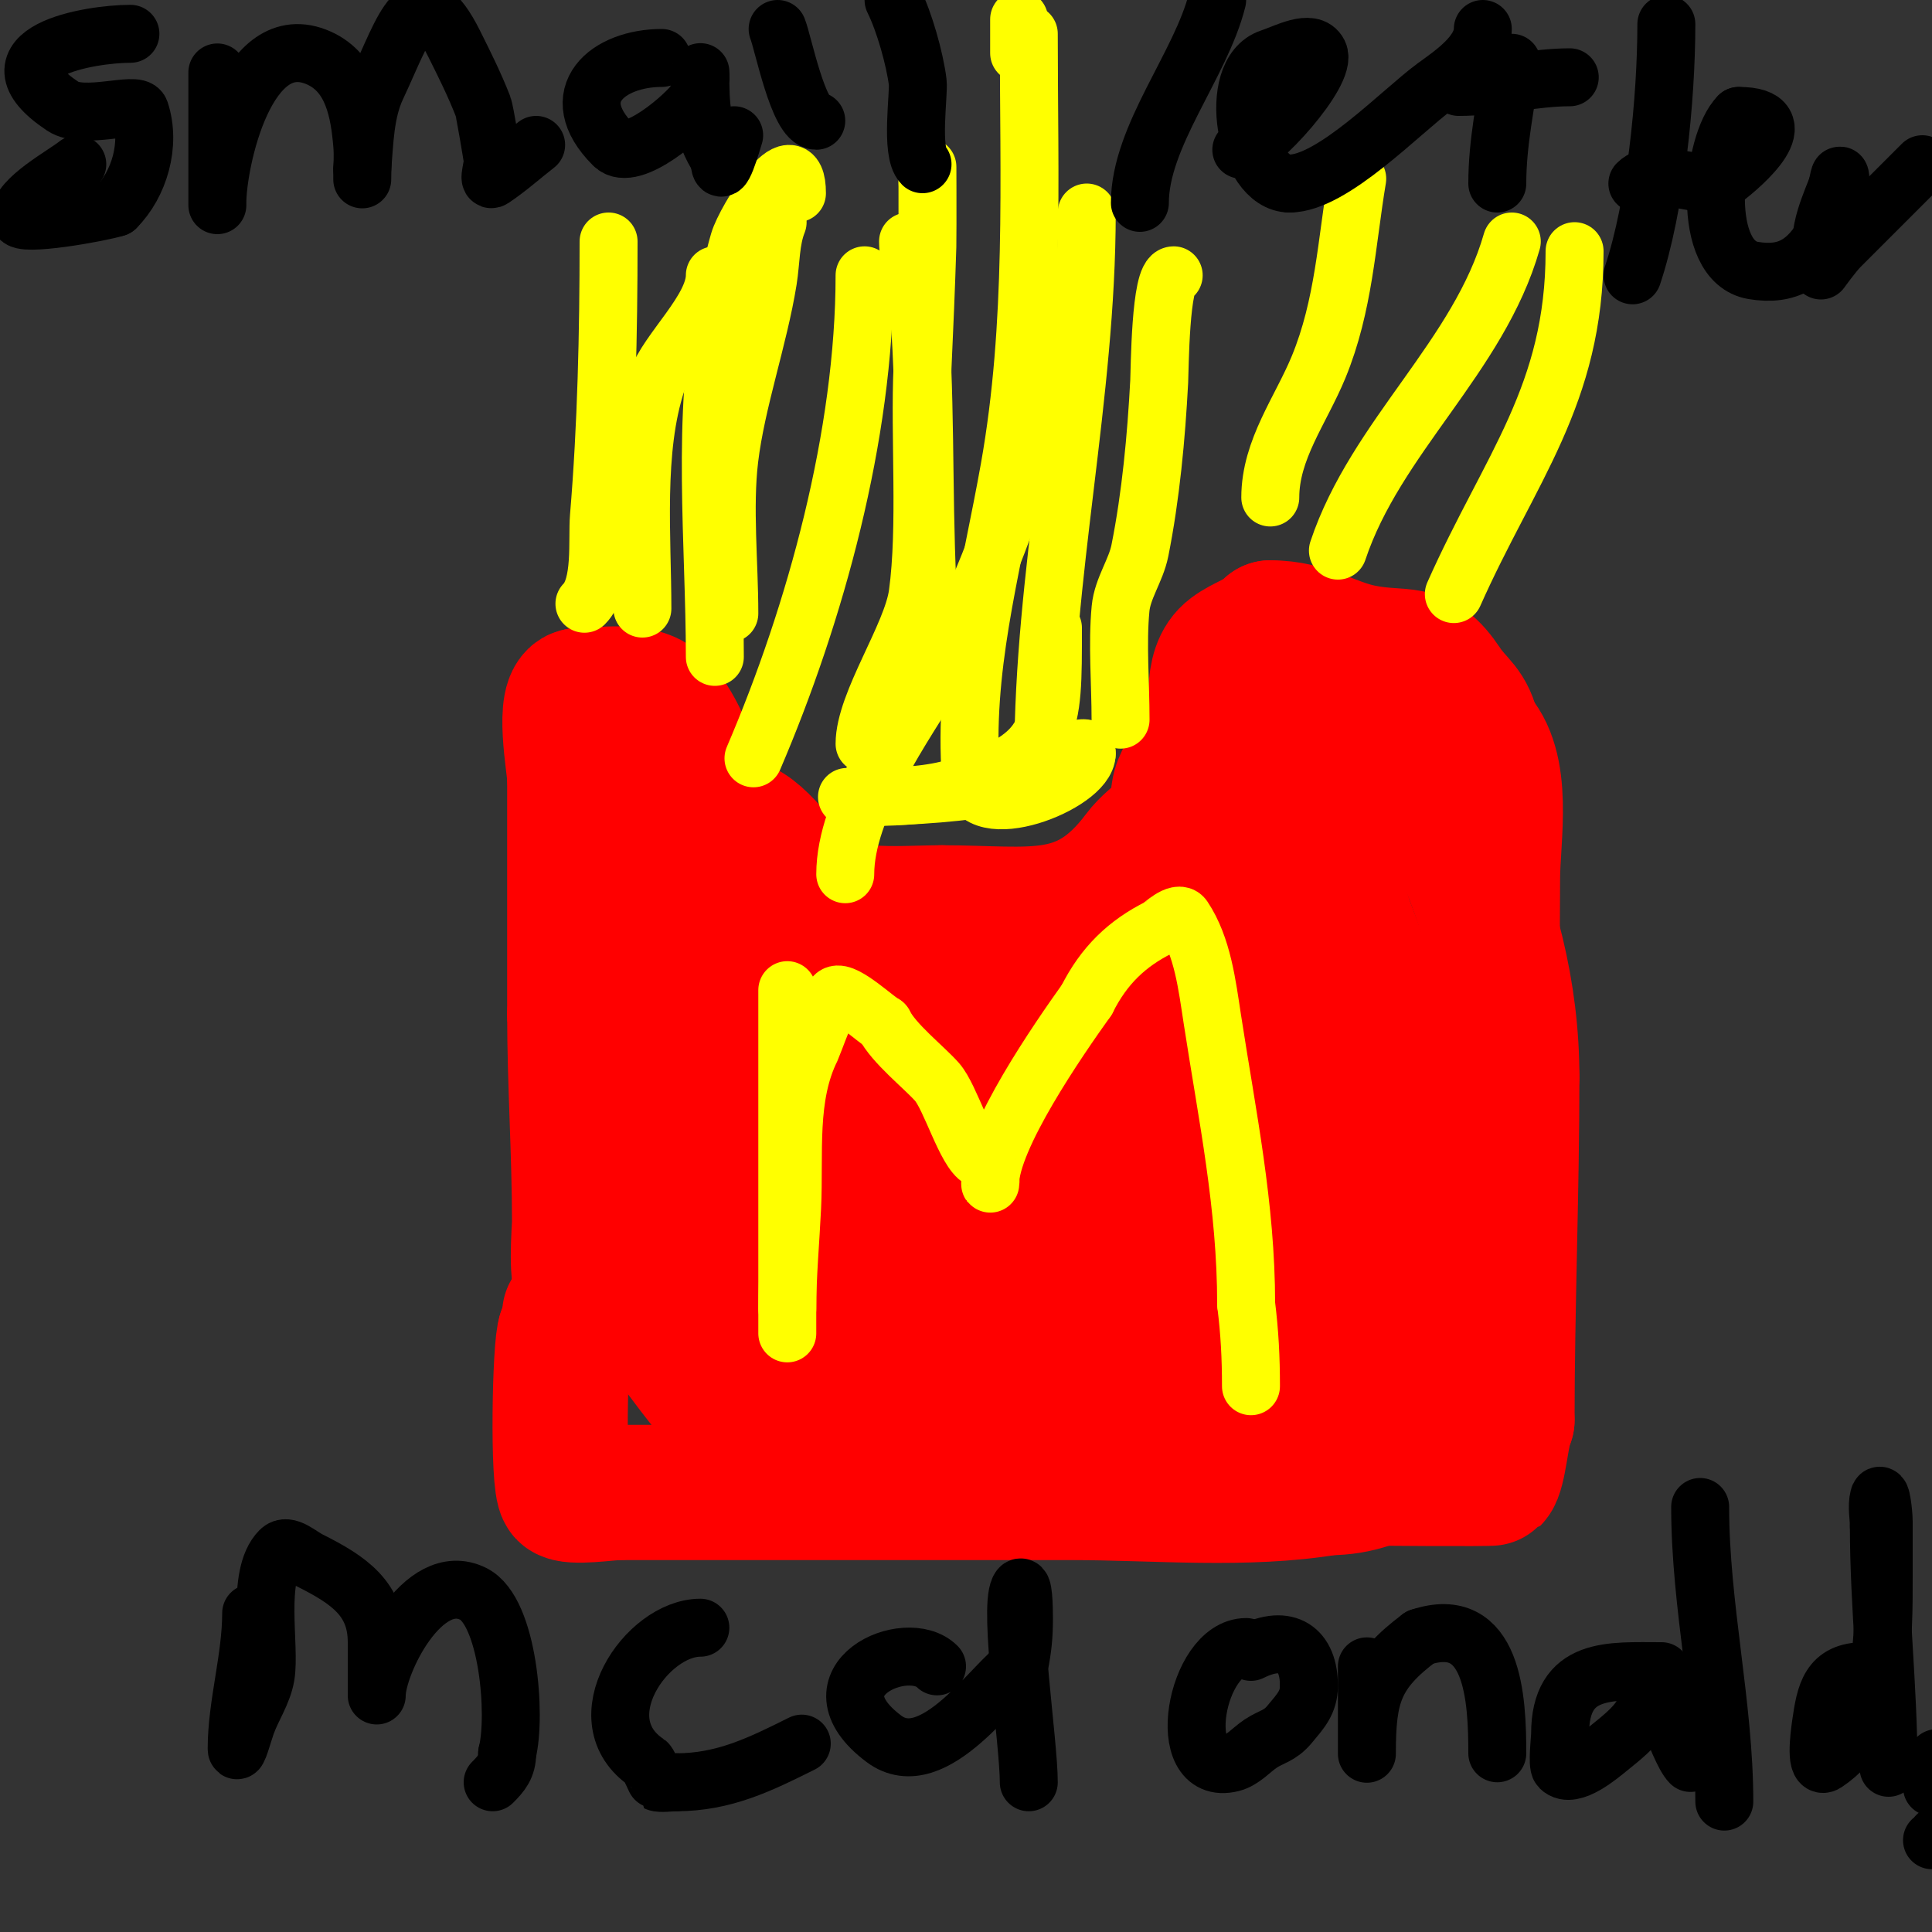 <svg viewBox='0 0 400 400' version='1.1' xmlns='http://www.w3.org/2000/svg' xmlns:xlink='http://www.w3.org/1999/xlink'><rect x="0" y="0" width="400" height="400" fill="#333333" stroke="none"/><g fill='none' stroke='#ff0000' stroke-width='28' stroke-linecap='round' stroke-linejoin='round'><path d='M121,266c-1.994,0 -1,-11.563 -1,-13c0,-14.317 -1,-28.884 -1,-43'/><path d='M119,210c0,-16.333 0,-32.667 0,-49'/><path d='M119,161c0,-2.086 -2.802,-17 1,-17'/><path d='M120,144c4.46,0 12.493,-1.507 16,2c4.413,4.413 5.339,9.508 9,15c2.196,3.294 5.228,6.455 7,10'/><path d='M152,171c4.533,0 10.957,9.957 14,13c6.592,6.592 20.13,5 29,5'/><path d='M195,189c18.723,0 29.537,3.284 41,-12c3.284,-4.378 8,-5.381 8,-12'/><path d='M244,165c0,-4.83 5.62,-8.86 7,-13c1.62,-4.861 -0.958,-13.282 4,-17c2.75,-2.062 5.527,-2.527 8,-5'/><path d='M263,130c7.836,0 12.305,3.661 19,5c8.943,1.789 11.633,-1.05 17,7c2.665,3.998 4.881,4.404 6,10'/><path d='M305,152c6.856,6.856 4,21.196 4,30c0,25.089 -1,50.122 -1,75'/><path d='M308,257c0,20.842 -8.742,51 -33,51'/><path d='M275,308c-17.05,2.842 -35.805,1 -53,1c-31.333,0 -62.667,0 -94,0'/><path d='M128,309c-1.839,0 -9.794,1.206 -11,0c-1.63,-1.63 -1.085,-30.831 0,-33'/><path d='M117,276c4.477,-6.716 3.453,-12.812 5,-19c0.583,-2.332 4.498,2.123 6,4c1.964,2.456 3.15,5.457 5,8c3.606,4.958 17.543,24.772 22,27c5.542,2.771 36.221,0 43,0'/><path d='M198,296c11.676,0 20.735,4.747 32,7c16.794,3.359 33.98,3 51,3c1.603,0 27.754,0.246 28,0c1.354,-1.354 1.857,-9.715 3,-12'/><path d='M312,294c0,-22.918 1,-47.402 1,-71'/><path d='M313,223c0,-17.393 -4.271,-33.995 -12,-51c-2.272,-4.998 -6.553,-15.035 -11,-18c-2.493,-1.662 -6.492,-1.492 -9,-4'/><path d='M281,150c-3.302,0 -7.241,-2.253 -11,-1c-12.203,4.068 -21,29.912 -21,43'/><path d='M249,192c0,18.783 -7.142,33.427 -13,51c-3.259,9.777 -4.32,20.918 -6,31c-1.114,6.683 -1,13.102 -1,20c0,1 -0.832,2.445 0,3c1.687,1.125 5.816,-3.705 6,-4c4.109,-6.575 6.792,-13.942 10,-21c3.084,-6.785 6.667,-13.333 10,-20'/><path d='M255,252c3.966,-11.899 6.847,-23.915 10,-36c1.144,-4.387 2.408,-8.755 4,-13c0.891,-2.377 2.384,-9.463 3,-7c1.57,6.282 -0.802,14.857 -1,21c-0.513,15.897 0,32.083 0,48c0,5 0,10 0,15c0,1.667 0,-3.333 0,-5c0,-2 0,-4 0,-6c0,-5.333 0,-10.667 0,-16'/><path d='M271,253c0,-10.667 0,-21.333 0,-32c0,-7 0,-14 0,-21c0,-5.333 0,-10.667 0,-16c0,-2 0,-4 0,-6c0,-1.667 -1.179,-6.179 0,-5c4.77,4.77 5.791,13.32 8,19c11.339,29.156 13,56.76 13,88'/><path d='M292,280c-3.271,4.907 -8.679,7.987 -13,12c-8.619,8.003 -14.368,8 -27,8c-2.649,0 -7.826,1.243 -10,0c-9.874,-5.642 -18.884,-15.619 -28,-22c-2.089,-1.463 -14.009,-6.505 -15,-7c-6.514,-3.257 -5.466,-6 -13,-6'/><path d='M186,265c-7.006,0 7.791,-11.685 10,-14c11.555,-12.105 22.969,-22.626 33,-36c2.854,-3.805 8.881,-9.254 13,-12c0.01,-0.007 2,-1 2,-1c0,0 -16.22,10.347 -19,13c-18.037,17.217 -35.114,34.153 -50,54'/><path d='M175,269c-5.687,5.687 -13.743,10.371 -21,14c-0.702,0.351 -6,4 -6,4c0,0 1.735,-2.368 3,-3c4.153,-2.076 8.689,-3.276 13,-5c9.023,-3.609 16.86,-9.691 25,-15c1.628,-1.062 3.289,-2.079 5,-3c3.146,-1.694 10.975,-6.658 15,-8c0.909,-0.303 10.05,-1.525 5,1'/><path d='M214,254c-18.317,13.738 -43.592,18 -66,18c-5.667,0 -11.333,0 -17,0c-4,0 -8,0 -12,0c-0.333,0 -1.333,0 -1,0c13.5,0 25.601,-9.9 38,-13c25.154,-6.288 47.689,-8.055 73,-7c12.633,0.526 24.275,9.946 33,18c2.949,2.723 5.315,6.017 8,9c0.25,0.278 1.978,2.348 1,3c-3.721,2.481 -8,4 -12,6'/><path d='M259,288c-16.928,6.771 -47.479,14.3 -65,7c-13.376,-5.573 -41.43,-35.43 -54,-48c-1.481,-1.481 4.015,-7.528 7,-13c4.738,-8.686 27.618,-21.691 9,-31'/><path d='M156,203c-8.515,0 -20.078,-0.39 -22,-10c-0.9,-4.5 0,-11.505 0,-16c0,-0.296 1.406,-6 1,-6c-1.914,0 -3.814,3.508 -4,5c-1.29,10.32 -1,20.64 -1,31'/><path d='M130,207c2.896,5.792 4.792,21.933 11,12c0.79,-1.264 1.708,-2.538 2,-4c0.722,-3.61 0.738,-7.328 1,-11c0.119,-1.662 -1.603,-4.542 0,-5c16.487,-4.71 46.618,12 66,12'/><path d='M210,211c2.797,0 13,1.501 13,-2c0,-0.745 -1.308,0.723 -2,1c-6.788,2.715 -13.461,5.731 -20,9c-11.273,5.637 -23.423,9.369 -35,14c-3.811,1.525 -7.619,4.746 -11,7c-1.24,0.827 -5.491,2 -4,2c2.028,0 4,-0.667 6,-1'/><path d='M157,241c11.609,-2.902 22.647,-8.084 33,-14c2.894,-1.654 9.491,-3.019 8,-6c-1.52,-3.04 -6.827,0.78 -10,2c-6.687,2.572 -13.04,10 -20,10'/></g>
<g fill='none' stroke='#ffff00' stroke-width='12' stroke-linecap='round' stroke-linejoin='round'><path d='M121,125c3.722,-3.722 2.608,-13.294 3,-18c1.573,-18.877 2,-38.028 2,-57'/><path d='M133,126c0,-14.676 -1.704,-32.888 3,-47c2.125,-6.374 12,-14.836 12,-22'/><path d='M148,136c0,-23.355 -2.86,-49.917 2,-73c0.916,-4.352 1.745,-8.733 3,-13c1.316,-4.473 12,-21.688 12,-10'/><path d='M156,157c12.869,-30.027 23,-67.017 23,-100'/><path d='M179,154c0,-8.449 9.808,-22.358 11,-31c1.908,-13.833 0.342,-32.85 1,-47c0.387,-8.331 0.74,-16.664 1,-25c0.066,-2.116 0,-24.996 0,-13'/><path d='M175,181c0,-13.915 12.292,-30.819 19,-42c6.957,-11.595 11.43,-23.433 16,-36c1.907,-5.245 2.581,-26.581 6,-30'/><path d='M216,157c0,-37.948 9,-74.961 9,-113'/><path d='M232,149c0,-7.541 -0.698,-15.676 0,-23c0.4,-4.197 3.173,-7.866 4,-12c2.258,-11.289 3.396,-23.522 4,-35c0.122,-2.326 0.204,-22 3,-22'/><path d='M263,103c0,-9.918 6.328,-18.083 10,-27c5.253,-12.758 5.797,-25.781 8,-39'/><path d='M277,114c7.853,-23.558 29.201,-40.203 36,-64'/><path d='M301,123c11.572,-26.038 25,-41.13 25,-71'/><path d='M163,205c0,15.667 0,31.333 0,47c0,6 0,12 0,18c0,1.333 0,2.667 0,4c0,0.667 0,2.667 0,2c0,-1.667 0,-3.333 0,-5'/><path d='M163,271c0,-7.008 0.667,-14 1,-21c0.533,-11.191 -1.028,-22.944 4,-33c0.281,-0.563 3.715,-10.358 5,-11c1.924,-0.962 8.398,5.199 10,6'/><path d='M183,212c2.027,4.054 8.228,8.881 11,12c2.785,3.133 5.977,14.488 9,16c0.499,0.249 1.849,2.546 2,3c0.211,0.632 0,2.667 0,2c0,-9.409 14.206,-29.889 20,-38'/><path d='M225,207c3.572,-7.144 8.368,-11.684 15,-15c0.452,-0.226 3.928,-3.608 5,-2c3.993,5.99 4.917,13.962 6,21c3.1,20.152 7,38.673 7,59'/><path d='M258,270c0.737,5.899 1,11.124 1,17'/><path d='M218,130c0,21.153 0.263,26.246 -20,33c-4.691,1.564 -12.085,2 -17,2c-0.034,0 -7.96,0 -5,0'/><path d='M176,165c9.317,0 19.856,-0.476 29,-2c8.536,-1.423 8.99,-8 18,-8c1.333,0 2,-0.567 2,1'/><path d='M225,156c0,6.222 -23.259,15.375 -24,5c-1.598,-22.378 4.124,-42.196 8,-64c5.315,-29.898 4,-59.806 4,-90'/><path d='M211,4c0,2.333 0,4.667 0,7'/><path d='M195,141c-1.785,0 -2.837,-16.571 -3,-20c-0.948,-19.918 -0.195,-40.14 -2,-60c-0.337,-3.711 -2,-7.273 -2,-11'/><path d='M151,127c0,-10.317 -1.207,-21.94 0,-32c1.437,-11.979 6.081,-25.009 8,-37c0.641,-4.004 0.494,-8.235 2,-12'/></g>
<g fill='none' stroke='#000000' stroke-width='12' stroke-linecap='round' stroke-linejoin='round'><path d='M52,334c0,9.316 -3,18.959 -3,28c0,1.795 1.396,-3.31 2,-5c1.207,-3.381 3.385,-6.463 4,-10c1.048,-6.023 -2.153,-20.847 3,-26c1.491,-1.491 4.114,1.057 6,2c8.25,4.125 14,8.012 14,17'/><path d='M78,340c0,3.333 0,6.667 0,10c0,0.333 0,1.333 0,1c0,-6.472 9.553,-26.224 20,-21c7.206,3.603 8.975,25.101 7,33'/><path d='M105,363c0,2.794 -1.201,4.201 -3,6'/><path d='M145,337c-11.132,0 -24.285,19.143 -11,28c0.266,0.177 1.907,3.954 2,4c0.621,0.31 3.114,0 4,0'/><path d='M140,369c9.836,0 17.318,-3.659 26,-8'/><path d='M194,345c-6.282,-6.282 -27.02,2.985 -11,15c10.399,7.8 23.34,-12.67 28,-15'/><path d='M211,345c0.765,-3.825 1,-6.268 1,-10c0,-2.028 -0.093,-7.814 -1,-6c-2.174,4.349 2,31.759 2,40'/><path d='M258,341c-10.414,0 -15.275,27.069 -3,24c2.332,-0.583 4,-2.667 6,-4c2.259,-1.506 3.925,-1.511 6,-4c2.316,-2.779 4,-4.523 4,-8'/><path d='M271,349c0,-7.466 -4.48,-10.76 -12,-7'/><path d='M283,345c0,3 0,6 0,9c0,2 0,4 0,6c0,1 0,4 0,3c0,-12.14 1.422,-16.817 11,-24'/><path d='M294,339c15.199,-5.066 16,12.762 16,24'/><path d='M344,346c-10.629,0 -21,-1.047 -21,13c0,0.926 -0.639,6.361 0,7c2.453,2.453 8.475,-2.78 10,-4c6.11,-4.888 9,-7.446 9,-16'/><path d='M342,346c0,-0.978 5.39,16.39 8,19'/><path d='M352,312c0,20.482 5,41.006 5,61'/><path d='M386,346c-7.191,0 -8.079,4.555 -9,11c-0.38,2.66 -1.236,9.491 1,8c12.316,-8.211 12,-26.116 12,-39c0,-3.667 0,-7.333 0,-11c0,-1.7 -0.588,-6.649 -1,-5c-0.485,1.94 0,4 0,6'/><path d='M389,316c0,16.631 2,33.273 2,50'/><path d='M401,364c-3.164,3.164 -1,3.566 -1,6'/><path d='M401,380c0,0.471 -0.529,1 -1,1'/><path d='M27,7c-8.501,0 -30.781,3.813 -14,15c4.357,2.905 15.314,-1.057 16,1c2.304,6.912 -0.201,15.201 -5,20'/><path d='M24,43c-2.954,0.985 -20,4.059 -20,2c0,-3.863 9.248,-8.799 12,-11'/><path d='M45,15c0,4.333 0,8.667 0,13c0,2 0,4 0,6c0,2.667 0,10.667 0,8c0,-8.453 5.972,-36.679 21,-30c7.114,3.162 8.438,11.253 9,18c0.194,2.325 0,4.667 0,7c0,0.667 0,-1.333 0,-2'/><path d='M75,35c0.478,-5.734 0.55,-11.793 3,-17c5.725,-12.166 8.709,-23.581 16,-9c2.134,4.269 4.27,8.552 6,13c0.389,1 1.924,10.467 2,11c0.189,1.32 -1.109,4.74 0,4c3.162,-2.108 6,-4.667 9,-7'/><path d='M137,12c-11.044,0 -20.388,7.612 -10,18c3.818,3.818 15.237,-6.356 17,-9c0.762,-1.144 0.774,-2.644 1,-4c0.11,-0.658 0,-2.667 0,-2c0,6.79 0.151,12.226 4,18'/><path d='M149,33c0,5.503 2.625,-3.876 3,-5'/><path d='M161,6c1.151,2.877 4.306,19 8,19'/><path d='M185,0c2.242,4.483 4.4,12.202 5,17c0.293,2.348 -1.519,14.481 1,17'/><path d='M252,0c-3.37,13.479 -16,28.166 -16,42'/><path d='M257,31c3.33,0 17.963,-16.073 16,-20c-1.498,-2.996 -6.822,-0.059 -10,1c-9.138,3.046 -5.206,26 4,26'/><path d='M267,38c8.866,0 23.108,-14.946 30,-20c3.551,-2.604 10,-6.837 10,-12'/><path d='M313,13c-1.208,8.453 -3,16.469 -3,25'/><path d='M302,18c7.706,0 15.831,-2 23,-2'/><path d='M345,5c0,15.564 -2.255,37.766 -7,52'/><path d='M339,38c3.989,-3.989 13.937,2.048 18,-1c3.748,-2.811 15.443,-13 3,-13'/><path d='M360,24c-5.63,5.63 -8.013,30.164 3,32c7.195,1.199 11.33,-1.578 15,-8c1.509,-2.642 3,-14.539 3,-11'/><path d='M381,37c-1,2.667 -2.162,5.278 -3,8c-0.5,1.625 -0.831,3.309 -1,5c-0.199,1.99 0,6 0,6c0,0 2.491,-3.491 4,-5c5.667,-5.667 11.333,-11.333 17,-17'/></g>
</svg>